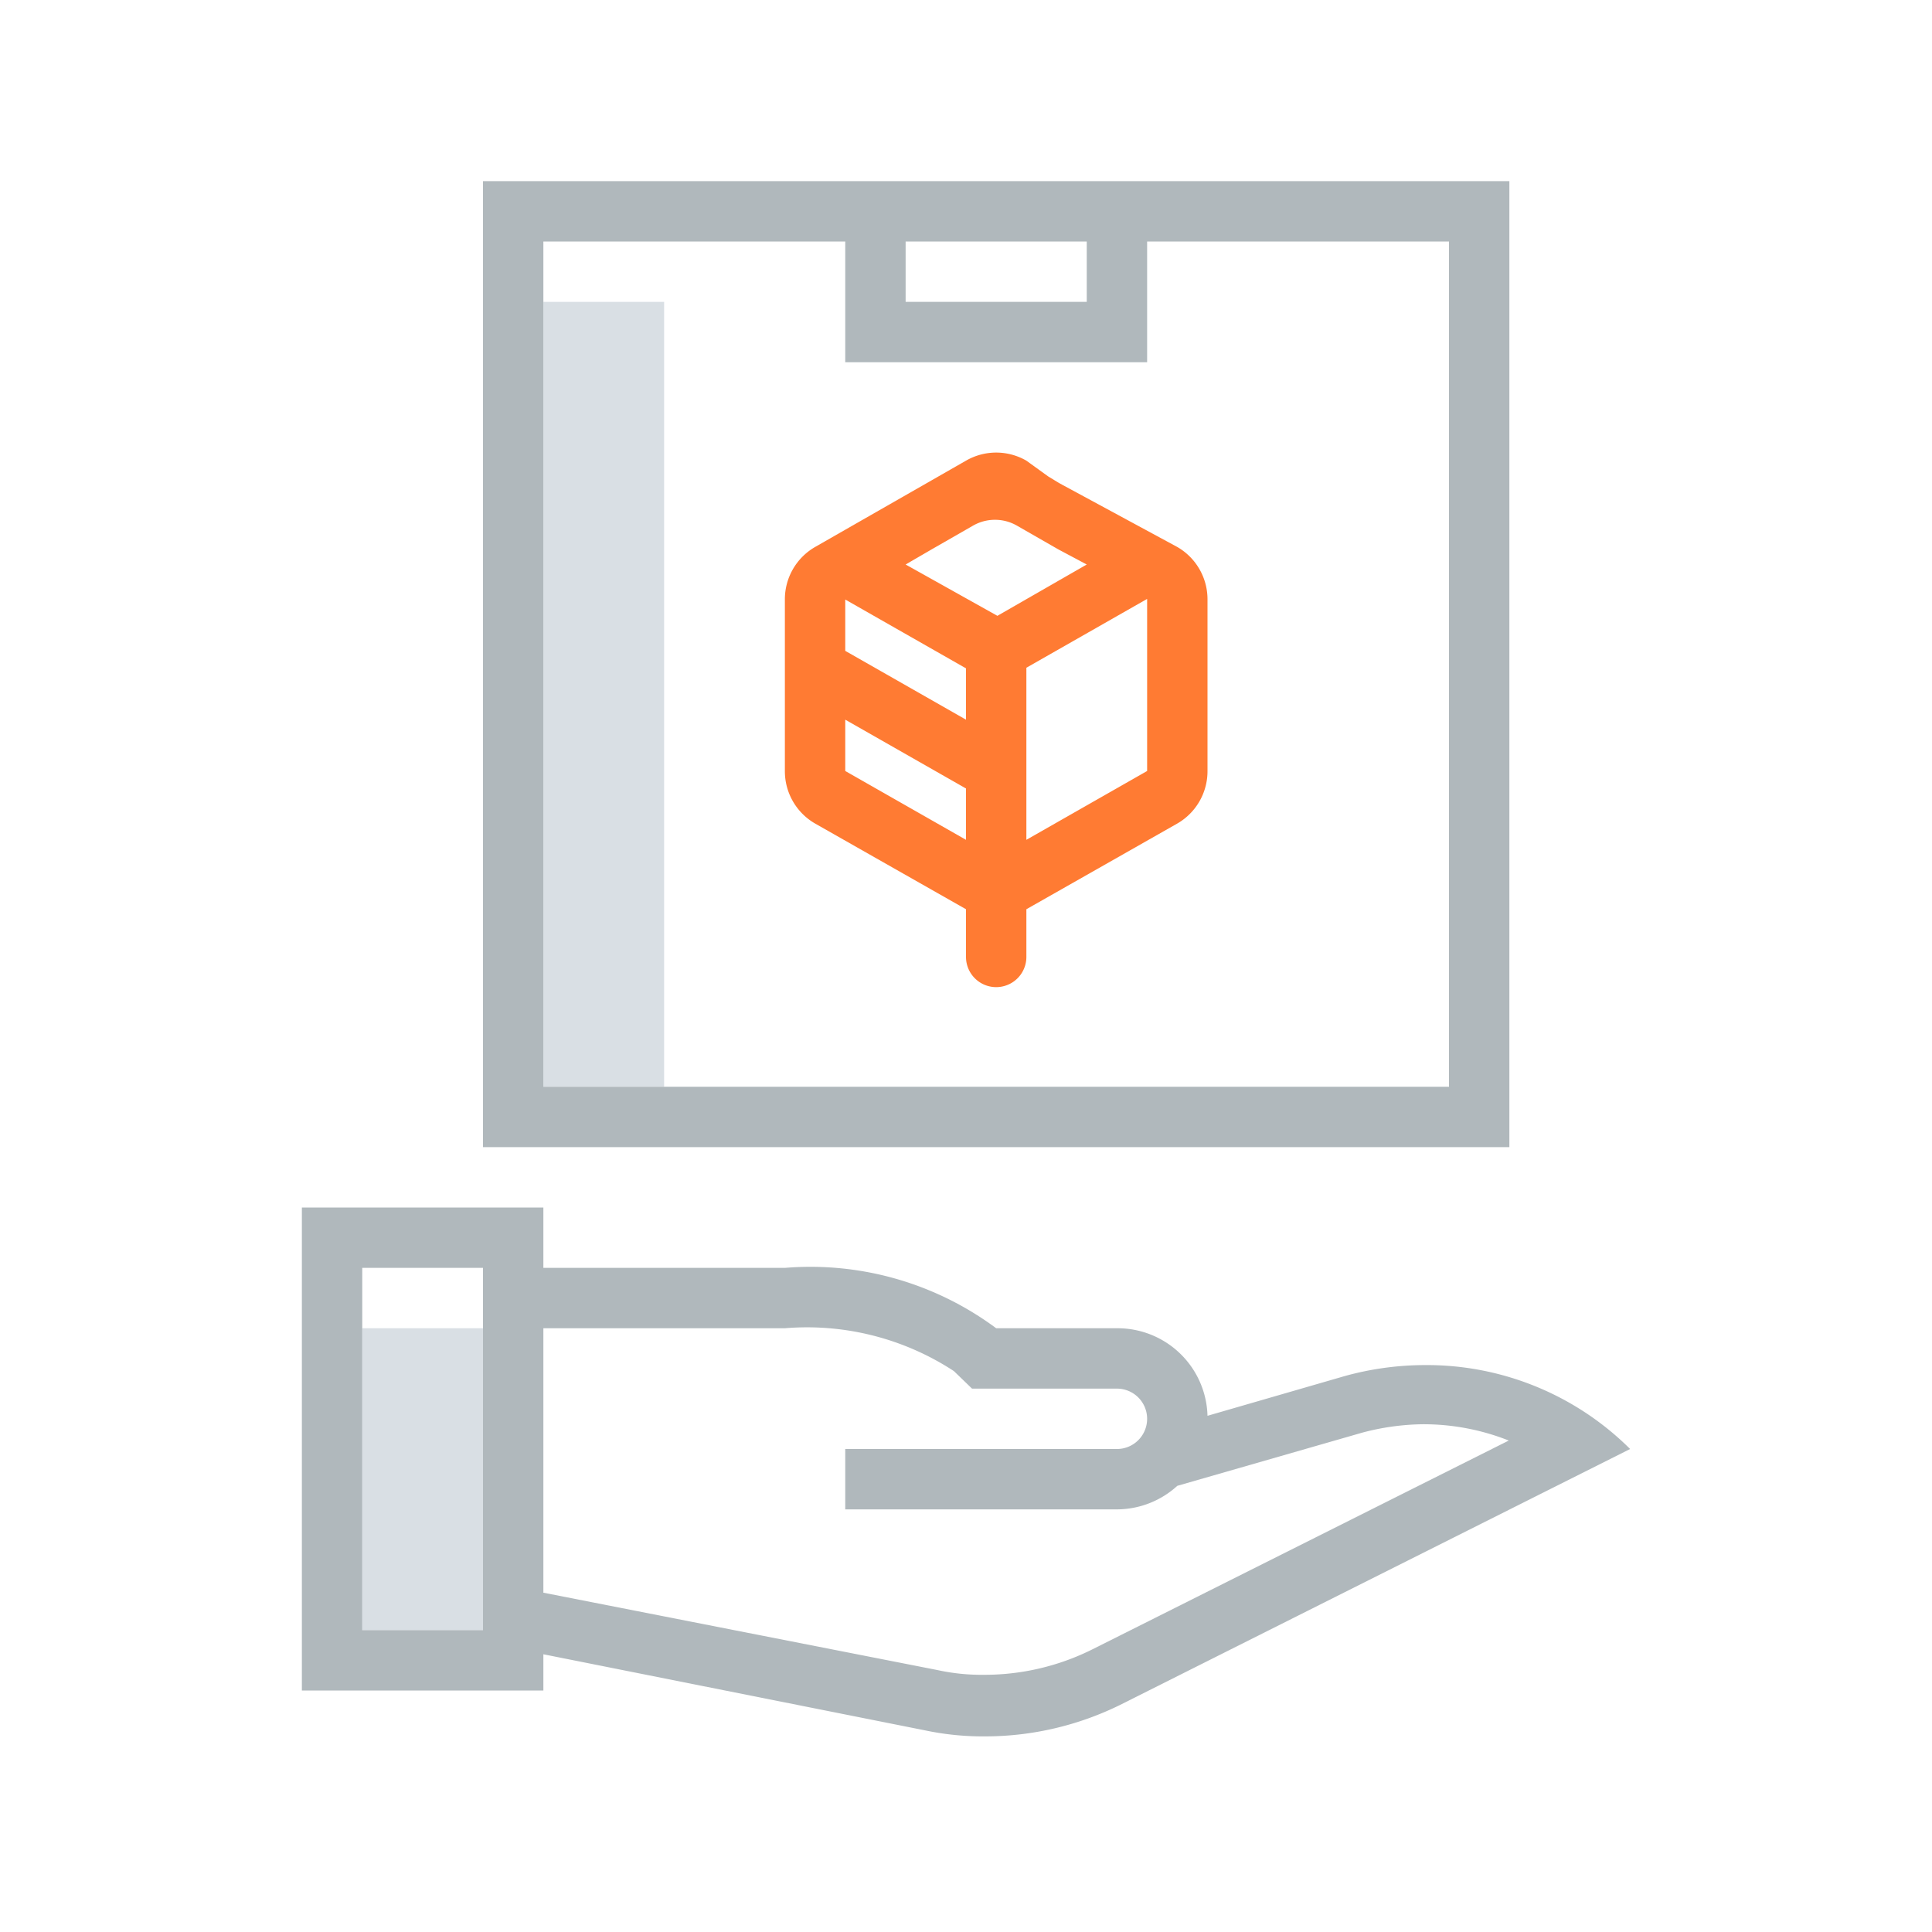 <?xml version="1.0" encoding="UTF-8" standalone="no"?><svg xmlns="http://www.w3.org/2000/svg" height="32" viewBox="0 0 32 32" width="32"><path d="M9,5h2V18H9ZM6,27H8V22H6Z" fill="#d9dfe4"/><path d="M23.6,22.61a5,5,0,0,0-1.32.18L20,23.45A1.49,1.49,0,0,0,18.5,22h-2A5.16,5.16,0,0,0,13,21H9V20H5v8H9V27.4l6.32,1.26a4.66,4.66,0,0,0,1,.1,5.07,5.07,0,0,0,2.23-.52L27,24A4.77,4.77,0,0,0,23.6,22.61ZM8,23v4H6V21H8Zm10.09,4.32a4,4,0,0,1-1.79.42,3.44,3.44,0,0,1-.78-.08L9,26.38V22h4a4.44,4.44,0,0,1,2.8.71l.3.29h2.4a.5.5,0,0,1,.5.5.5.5,0,0,1-.5.5H14v1h4.5a1.49,1.49,0,0,0,1-.39l3.06-.88a4.07,4.07,0,0,1,1-.14,3.83,3.83,0,0,1,1.43.27ZM25,3H8V19H25ZM15,4h3V5H15Zm9,14H9V4h5V6h5V4h5Z" fill="#b0b8bc"/><path d="M19.5,9.06,17.54,8l-.18-.11h0L17,7.63a1,1,0,0,0-1,0L13.5,9.06a1,1,0,0,0-.5.87v2.84a1,1,0,0,0,.5.87L16,15.06v.79a.5.5,0,1,0,1,0v-.79l2.5-1.42a1,1,0,0,0,.5-.87V9.93A1,1,0,0,0,19.5,9.06ZM18,9.35l-1.48.85L15,9.35l.43-.25.68-.39a.73.73,0,0,1,.74,0l.68.39Zm-4,.58h0l2,1.14v.85l-2-1.14V9.93Zm0,2.84v-.85l2,1.14v.85Zm5,0-2,1.14V11.06l2-1.14h0Z" fill="#ff7b33"/></svg>